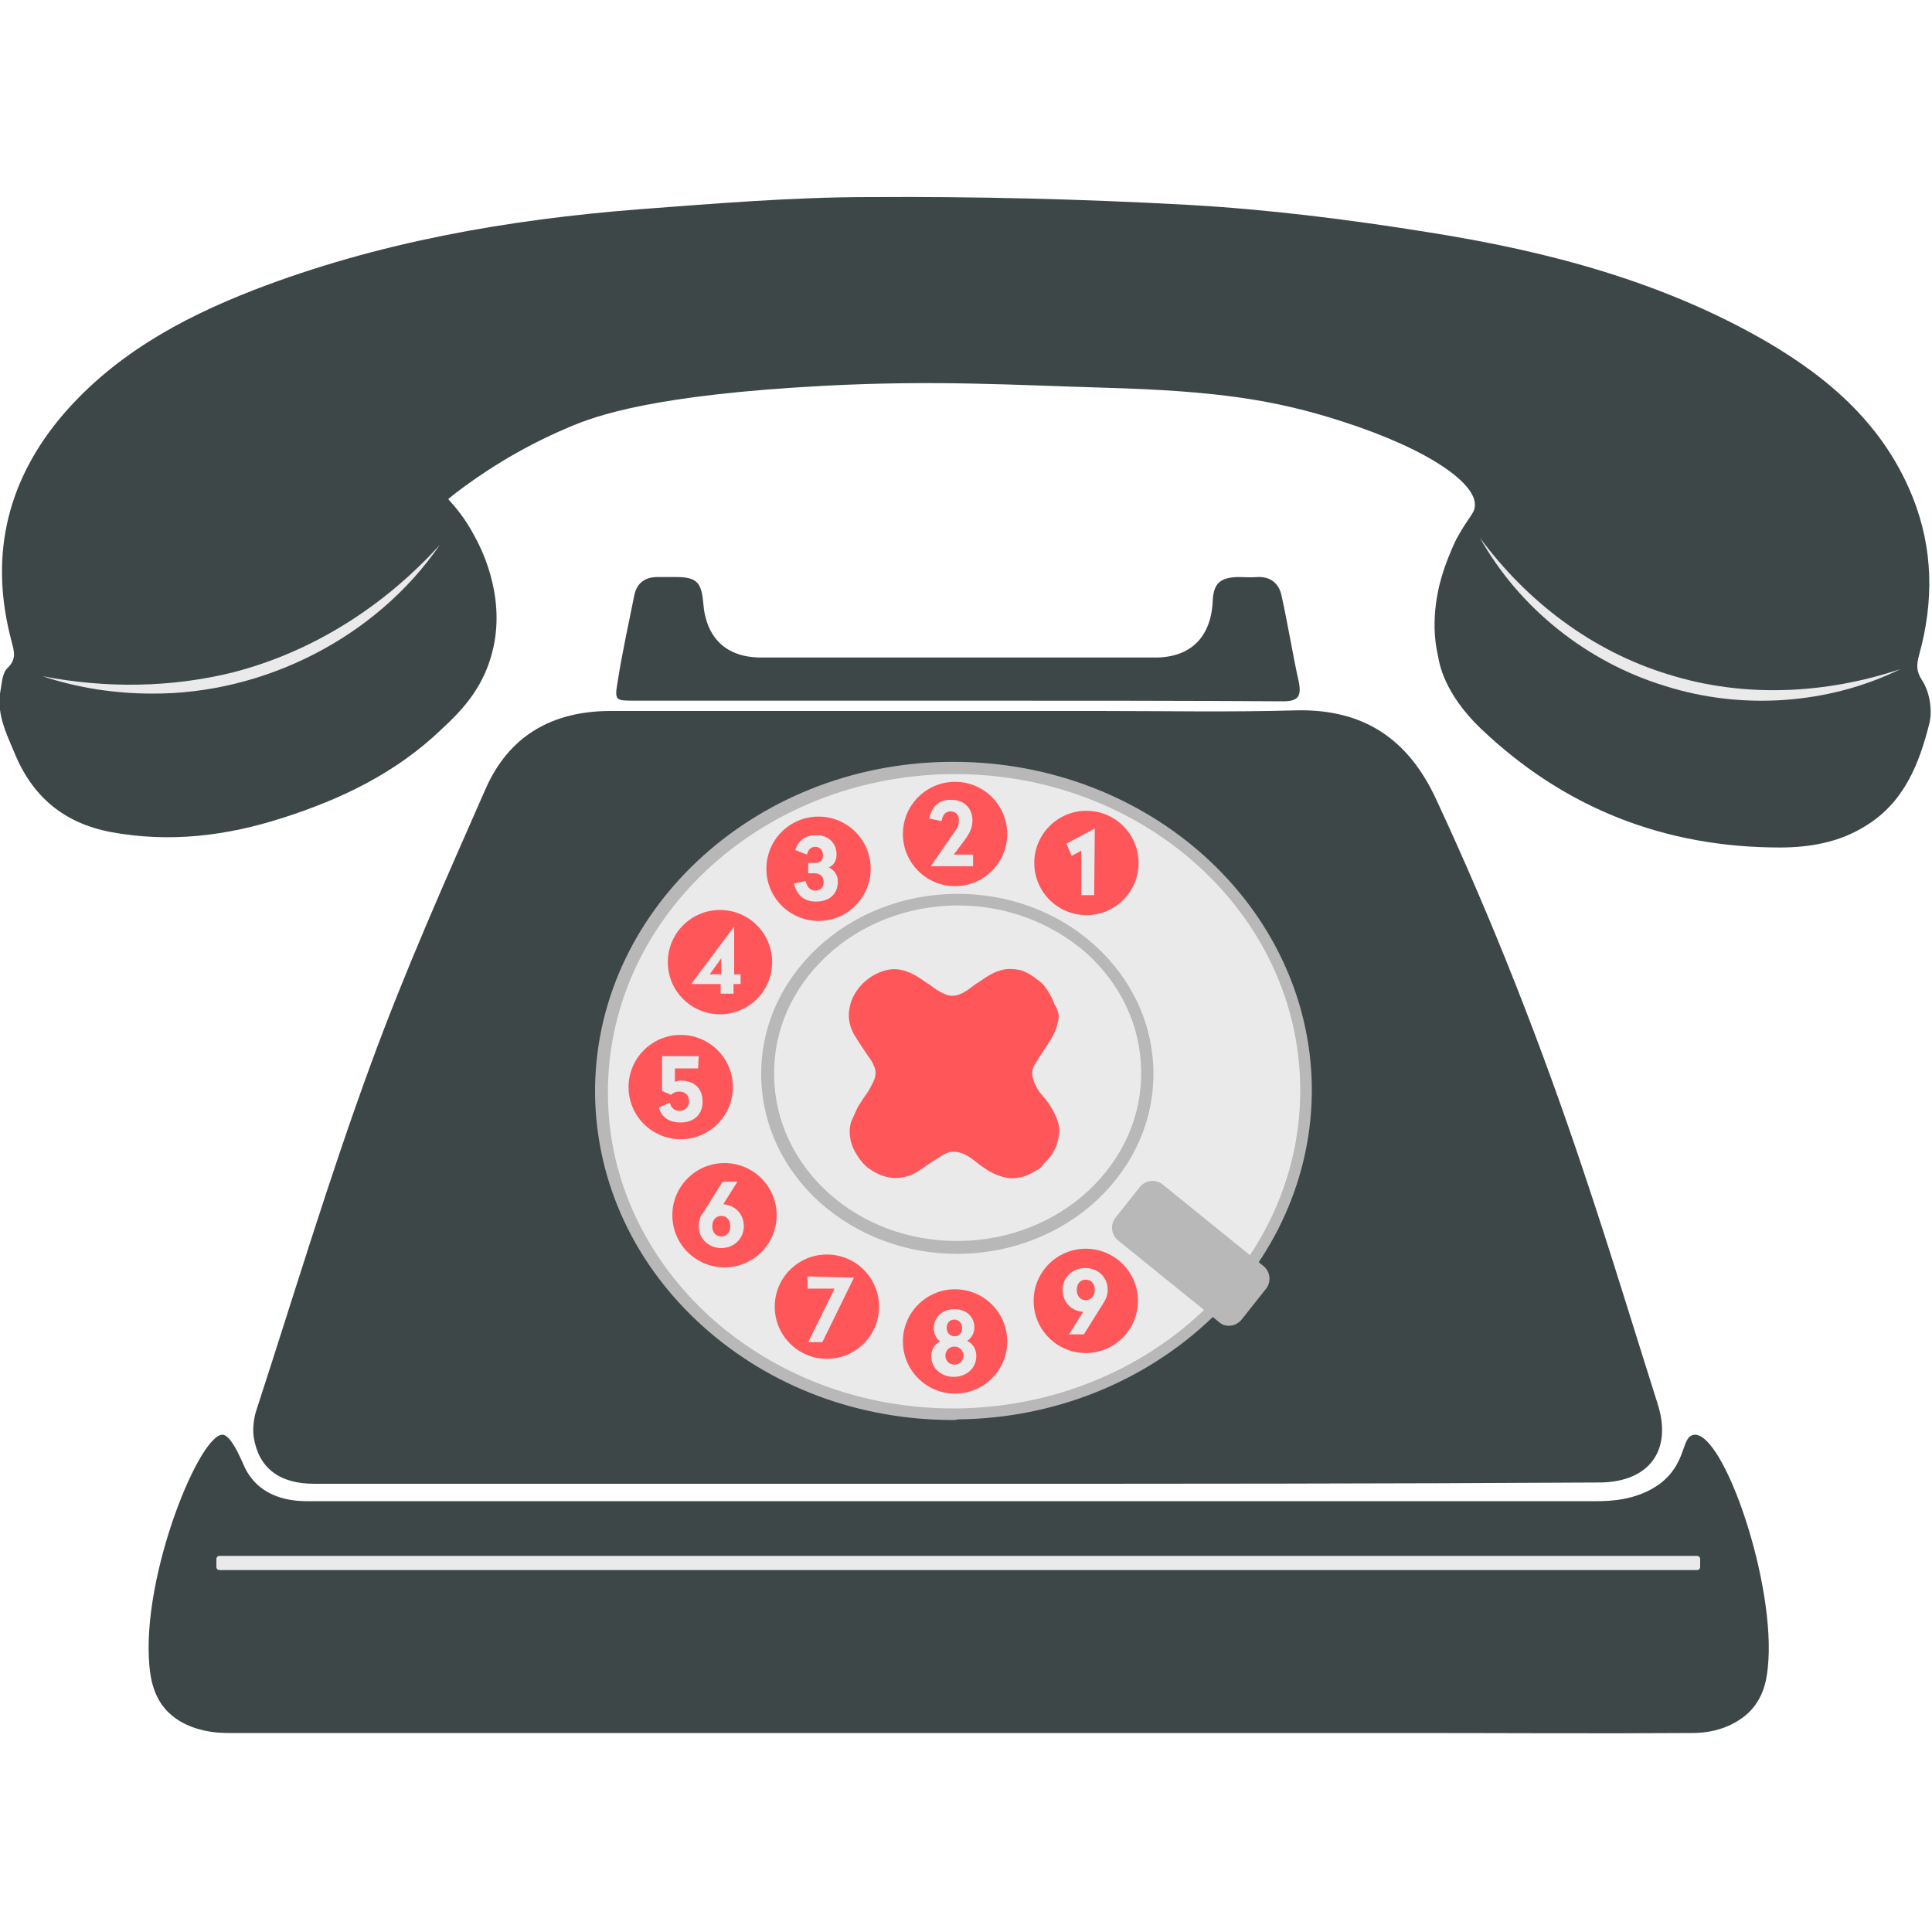<svg version="1.1" id="Calque_1" xmlns="http://www.w3.org/2000/svg" xmlns:xlink="http://www.w3.org/1999/xlink" x="0px" y="0px" viewBox="0 0 300 300" style="enable-background:new 0 0 300 300;" width="300" height="300" xml:space="preserve"><style>.st0{fill:#3E4747;}
	.st1{fill:#EAEAEB;}
	.st2{fill:#B8B8B9;}
	.st3{fill:#FF565A;}</style><g><path class="st0" d="M148.8,230.4c-33.3,0-66.7,0-100,0c-5.4,0-8.6-2.4-9.4-7.2c-0.2-1.4,0-3.1,0.5-4.5 c5.8-17.8,11.2-35.8,17.7-53.5c5.3-14.5,11.6-28.6,17.8-42.7c3.6-8.2,10.3-12.1,19.4-12.1c25.3,0,50.6,0,75.9,0 c10.2,0,20.5,0.2,30.7-0.1c10.4-0.2,17.3,4.5,21.6,13.8c8.8,18.9,16.4,38.3,23,58.1c4,11.9,7.6,23.8,11.4,35.8 c2.3,7.2-1.3,12.1-8.9,12.2C215.3,230.4,182.1,230.4,148.8,230.4z"/><path class="st0" d="M145.7,217.8c6.1,0.2,17.4,0.5,29.6-5.6c2.1-1,6-3.1,10.2-6.6c3.9-3.2,12.5-10.3,16.3-22.7 c3.1-10,1.4-18.7,0.6-23.1c-0.4-2.5-1.2-6.1-3.1-10.3c-4.9-11.1-13.9-17.1-18.7-20.1c-13-8.3-25.9-9.2-30.7-9.4 c-5.6-0.1-22-0.4-37,11.3C109,134.2,95,145.1,93,164c-1.8,17.4,7.6,30.2,10.4,34c5,6.8,10.4,10.6,11.5,11.4 C126.3,217.1,137.9,217.5,145.7,217.8z"/><path class="st0" d="M34.7,222.8c1,0.2,2.2,2.6,2.6,3.5c0.5,1,0.7,1.8,1.5,2.9c1.9,2.7,5.1,3.9,8.8,3.9c23.7,0,47.4,0,71.1,0 c24.6,0,49.2,0,73.9,0c18.4,0,36.8,0,55.3,0c2,0,6.2-0.1,9.7-2.6c4.4-3.2,3.4-7.4,5.4-7.7c4.6-0.7,12.9,23.3,11.5,36.2 c-0.2,2.1-0.8,5.2-3.5,7.4c-2.1,1.7-4.9,2.7-8.2,2.7c-14.8,0.1-29.5,0-44.2,0c-30.6,0-61.1,0-91.7,0c-30.5,0-61,0-91.5,0 c-3.6,0-6.7-1-8.8-2.8c-2.7-2.3-3.2-5.5-3.4-7.6C21.9,244.6,31.2,222.1,34.7,222.8z"/><path class="st0" d="M148.7,108.8c-16.7,0-33.4,0-50.2,0c-2.9,0-3.1,0-2.6-2.9c0.7-4.5,1.7-9,2.6-13.5c0.4-1.9,1.7-2.8,3.6-2.8 c0.9,0,1.8,0,2.8,0c3.3,0,4,0.8,4.3,4c0.4,5.4,3.5,8.5,9,8.5c20.4,0,40.8,0,61.2,0c5.4,0,8.6-3.1,8.9-8.6c0.1-2.9,1.1-3.8,3.9-3.9 c1,0,2,0.1,3,0c2.1-0.1,3.4,1,3.8,2.9c1,4.5,1.7,9,2.7,13.5c0.4,2.2-0.2,2.9-2.5,2.9c-15.4-0.1-30.9-0.1-46.3-0.1 C151.4,108.8,150.1,108.8,148.7,108.8z"/><path class="st0" d="M229,78.7c0.5-3.4-6.7-8.8-20.7-13.3c-10.3-3.3-19.2-4.7-36.9-5.2c-13.9-0.4-26.1-1.2-43.3-0.3 c-26.5,1.4-35.5,4.6-39.9,6.5c-7.8,3.3-13.7,7.3-17.5,10.2c-0.4,0.3-0.7,0.6-1.1,0.9c1.1,1.2,2.7,3.1,4,5.6c0.9,1.6,4.9,9,3,17.5 c-1.3,5.8-4.5,9.4-8.1,12.7C61.5,120,53,124.1,43.9,127c-8.7,2.8-17.5,3.9-26.7,2.2c-7.3-1.4-12.2-5.5-15-12.4 c-1.3-3.1-2.8-6.1-2.1-9.7c0.2-1.2,0.3-2.7,1.1-3.4c1.4-1.4,1-2.5,0.6-4.1c-3.4-12.7-1-24.2,7.3-34.4c8.1-9.8,18.8-15.7,30.4-20.2 c19.2-7.4,39.3-10.9,59.7-12.5c12-0.9,23.9-1.9,35.9-1.9c16.4-0.1,32.8,0.3,49.2,1.2c12.6,0.7,25.3,2.3,37.7,4.3 c18.3,2.9,36.2,7.6,52.4,17c9.9,5.8,18.2,13.1,22.6,24.1c3.2,8,3.3,16.2,1,24.5c-0.4,1.5-0.5,2.5,0.5,4c1.1,1.7,1.6,4.5,1.1,6.6 c-1.6,6.4-4,12.4-10,16c-4,2.5-8.6,3.3-13.2,3.3c-17.9,0-33.5-6.1-46.5-18.5c-5.7-5.5-6.4-10.1-6.6-11.2c-1.4-6,0.3-11.5,0.7-12.8 c0.3-1,1-3,2.1-5.3C228,80.3,228.9,79.8,229,78.7z"/><g><ellipse transform="matrix(1 -1.206627e-02 1.206627e-02 1 -2.033 1.8)" class="st1" cx="148.2" cy="169.4" rx="54.7" ry="50.2"/><path class="st2" d="M148,220.5c-14.6,0-28.3-5.1-38.8-14.5c-10.6-9.5-16.6-22.3-16.8-36c-0.3-28.2,24.4-51.4,55-51.7 c0.2,0,0.5,0,0.7,0c30.4,0,55.2,22.5,55.6,50.4l0,0c0.3,28.2-24.4,51.4-55,51.7C148.5,220.5,148.3,220.5,148,220.5z M148.3,120.2 c-0.2,0-0.5,0-0.7,0c-29.7,0.4-53.5,22.7-53.2,49.9c0.1,13.1,5.9,25.4,16.1,34.6c10.1,9,23.4,14,37.5,14c0.2,0,0.5,0,0.7,0 c29.7-0.4,53.5-22.7,53.2-49.9l0,0C201.6,141.8,177.6,120.2,148.3,120.2z"/></g><g><ellipse transform="matrix(1 -1.206651e-02 1.206651e-02 1 -2.001 1.806)" class="st1" cx="148.7" cy="166.7" rx="29.5" ry="27"/><path class="st2" d="M148.6,194.7c-7.9,0-15.4-2.8-21.2-7.9c-5.8-5.2-9.1-12.2-9.2-19.7c-0.1-7.5,3-14.5,8.7-19.9 c5.7-5.3,13.3-8.3,21.4-8.4c8.1-0.1,15.8,2.7,21.6,7.9c5.8,5.2,9.1,12.2,9.2,19.7l0,0c0.1,7.5-3,14.5-8.7,19.9 c-5.7,5.3-13.3,8.3-21.4,8.4C148.9,194.7,148.8,194.7,148.6,194.7z M148.8,140.6c-0.1,0-0.3,0-0.4,0c-7.6,0.1-14.8,2.9-20.1,7.9 c-5.3,5-8.2,11.5-8.1,18.5s3.1,13.4,8.5,18.3c5.4,4.8,12.4,7.4,19.9,7.4c0.1,0,0.3,0,0.4,0c7.6-0.1,14.8-2.9,20.1-7.9 c5.3-5,8.2-11.5,8.1-18.5l0,0c-0.1-7-3.1-13.4-8.5-18.3C163.3,143.3,156.3,140.6,148.8,140.6z"/></g><circle class="st3" cx="168.7" cy="134" r="8.1"/><g><path class="st1" d="M169.9,139h-2v-6.9l-1.5,0.8l-0.8-1.9l4.3-2.3h0.1L169.9,139L169.9,139z"/></g><circle class="st3" cx="148.3" cy="129.5" r="8.1"/><g><path class="st1" d="M151,127.4c0,1.1-0.4,1.9-1.1,2.9l-1.8,2.4h3v1.8h-6.5v-0.1l3.6-5.2c0.6-0.8,0.7-1.2,0.7-1.9 c0-0.8-0.5-1.3-1.3-1.3c-0.8,0-1.2,0.5-1.4,1.5l-1.9-0.4c0.4-1.9,1.5-2.9,3.2-2.9C149.7,124.1,151,125.5,151,127.4z"/></g><circle class="st3" cx="127.1" cy="134.9" r="8.1"/><g><path class="st1" d="M129.9,132.7c0,1-0.5,1.7-1.2,2c0.8,0.4,1.4,1.1,1.4,2.2c0,1.9-1.3,3.1-3.4,3.1c-1.8,0-3-1-3.4-2.8l1.8-0.4 c0.2,0.9,0.7,1.5,1.5,1.5c0.8,0,1.3-0.5,1.3-1.4c0-0.8-0.6-1.3-1.4-1.3h-1v-1.6h1.1c0.7,0,1.2-0.4,1.2-1.2c0-0.8-0.5-1.3-1.2-1.3 c-0.7,0-1.1,0.4-1.3,1.2l-1.8-0.7c0.4-1.4,1.5-2.3,3.1-2.3C128.6,129.6,129.9,130.9,129.9,132.7z"/></g><circle class="st3" cx="111.8" cy="149.4" r="8.1"/><g><path class="st1" d="M113.9,151.3h1.1v1.5h-1.1v1.5h-2v-1.5h-4.5v-0.1l6.5-8.7h0.1V151.3z M110.2,151.3h1.8v-2.5L110.2,151.3z"/></g><circle class="st3" cx="105.7" cy="168.8" r="8.1"/><g><path class="st1" d="M108.4,165.9h-3.6v2.1c0.2-0.1,0.5-0.2,0.9-0.2c1.9,0,3.4,1,3.4,3.3c0,1.9-1.3,3.2-3.4,3.2 c-1.7,0-2.9-0.7-3.4-2.3l1.7-0.8c0.2,0.8,0.7,1.3,1.5,1.3c0.8,0,1.5-0.6,1.5-1.5s-0.6-1.5-1.5-1.5c-0.7,0-1.1,0.3-1.3,0.5 l-1.4-0.6V164h5.7L108.4,165.9L108.4,165.9z"/></g><circle class="st3" cx="112.5" cy="188.7" r="8.1"/><g><path class="st1" d="M112.3,187c1.8,0.1,3.2,1.5,3.2,3.4c0,2-1.6,3.4-3.5,3.4c-1.9,0-3.5-1.4-3.5-3.4c0-0.8,0.2-1.5,0.7-2.1l3-4.8 h2.3L112.3,187z M110.6,190.4c0,1,0.6,1.6,1.4,1.6c0.8,0,1.4-0.6,1.4-1.6c0-1-0.6-1.6-1.4-1.6 C111.2,188.8,110.6,189.4,110.6,190.4z"/></g><circle class="st3" cx="128.4" cy="202.9" r="8.1"/><g><path class="st1" d="M132.6,198.4l-4.9,10h-2.2l4.1-8.3h-4.2v-1.9L132.6,198.4L132.6,198.4L132.6,198.4z"/></g><circle class="st3" cx="148.3" cy="208.3" r="8.1"/><g><path class="st1" d="M151.3,206.1c0,0.9-0.4,1.6-1.1,2.1c0.9,0.5,1.4,1.3,1.4,2.4c0,1.9-1.6,3.2-3.5,3.2c-1.9,0-3.5-1.3-3.5-3.2 c0-1,0.5-1.9,1.4-2.3c-0.7-0.5-1-1.2-1-2.1c0-1.7,1.4-2.9,3.1-2.9C149.9,203.2,151.3,204.4,151.3,206.1z M146.8,210.5 c0,0.8,0.6,1.4,1.4,1.4s1.4-0.6,1.4-1.4c0-0.8-0.6-1.4-1.4-1.4C147.4,209.1,146.8,209.7,146.8,210.5z M147,206.2 c0,0.7,0.5,1.3,1.2,1.3s1.2-0.5,1.2-1.3c0-0.7-0.5-1.3-1.2-1.3C147.5,204.9,147,205.4,147,206.2z"/></g><circle class="st3" cx="168.6" cy="202" r="8.1"/><g><path class="st1" d="M172,200.3c0,0.8-0.3,1.5-0.7,2.1l-3,4.8H166l2.2-3.5c-1.8-0.1-3.2-1.5-3.2-3.4c0-2,1.6-3.4,3.5-3.4 C170.5,196.9,172,198.3,172,200.3z M167.2,200.3c0,1,0.6,1.6,1.4,1.6c0.8,0,1.4-0.7,1.4-1.6c0-1-0.6-1.6-1.4-1.6 C167.8,198.7,167.2,199.3,167.2,200.3z"/></g><path class="st2" d="M189.3,205.3l-15.7-12.7c-1.1-0.9-1.2-2.5-0.4-3.5l3.8-4.8c0.9-1.1,2.5-1.2,3.5-0.4l15.7,12.7 c1.1,0.9,1.2,2.5,0.4,3.5l-3.8,4.8C191.9,206,190.3,206.2,189.3,205.3z"/><path class="st3" d="M164.4,157.7c0,0.7-0.2,1.3-0.4,2c-0.4,1.1-1,2-1.6,2.9c-0.5,0.8-1.1,1.6-1.6,2.5c-0.4,0.6-0.6,1.2-0.5,1.9 c0.1,0.6,0.3,1.2,0.6,1.7c0.4,0.9,1.1,1.5,1.7,2.3c0.8,1.2,1.5,2.3,1.8,3.7c0.2,1,0,2-0.3,3c-0.2,0.7-0.6,1.3-1,1.9 c-0.3,0.4-0.7,0.7-1,1.1c0,0,0,0-0.1,0.1c-0.4,0.7-1.2,1-1.9,1.4s-1.4,0.6-2.2,0.7c-1.1,0.2-2.2-0.1-3.2-0.5 c-1.2-0.5-2.3-1.3-3.3-2.1c-0.8-0.6-1.6-1.2-2.7-1.4c-0.6-0.1-1.2-0.1-1.8,0.2c-0.7,0.3-1.3,0.8-2,1.2c-0.8,0.5-1.6,1.1-2.4,1.6 c-0.9,0.6-1.9,0.9-2.9,1c-1,0.1-2-0.1-3-0.5c-0.7-0.3-1.3-0.7-1.9-1.1c-0.8-0.7-1.4-1.5-1.9-2.4c-0.4-0.7-0.7-1.5-0.8-2.3 c-0.1-0.8-0.1-1.7,0.2-2.5c0.3-0.7,0.7-1.5,1-2.2c0.3-0.5,0.6-0.9,0.9-1.4c0.1-0.2,0.3-0.4,0.5-0.7c0.4-0.6,0.7-1.2,1-1.8 c0.4-0.8,0.5-1.7,0.1-2.5c-0.2-0.5-0.5-1-0.9-1.5c-0.7-1.1-1.5-2.2-2.2-3.4c-0.5-0.9-0.8-1.9-0.8-3c0-0.5,0.1-1,0.2-1.5 c0.3-1.2,0.9-2.2,1.7-3.1c1-1.1,2.3-1.9,3.7-2.3c1.4-0.4,2.7-0.2,4,0.4c0.7,0.3,1.3,0.7,1.9,1.1c0.2,0.2,0.5,0.3,0.7,0.5 c0.1,0,0.1,0.1,0.2,0.1c0.8,0.6,1.6,1.2,2.6,1.6c0.7,0.3,1.4,0.3,2.2,0c1-0.4,1.7-1,2.5-1.6c0.7-0.4,1.3-0.9,2-1.3 c0.8-0.5,1.6-0.8,2.6-1c0.8-0.1,1.5,0,2.2,0.1c1.1,0.3,2,0.9,2.9,1.6c0.6,0.4,1,0.9,1.4,1.5c0.4,0.7,0.9,1.4,1.1,2.2 C164.2,156.6,164.3,157.2,164.4,157.7C164.5,157.7,164.4,157.7,164.4,157.7z"/><path class="st1" d="M263.5,243.8H34.1c-0.3,0-0.5-0.2-0.5-0.5v-1.2c0-0.3,0.2-0.5,0.5-0.5h229.4c0.3,0,0.5,0.2,0.5,0.5v1.2 C264,243.6,263.8,243.8,263.5,243.8z"/><path class="st1" d="M229.8,83.5c7.3,9.9,17.4,17.6,29.2,21.2c11.7,3.7,24.4,3.1,36.1-0.8c-11.2,5.5-24.7,6.4-36.6,2.6 C246.4,102.8,235.9,94.4,229.8,83.5L229.8,83.5z"/><path class="st1" d="M68.3,84.6C58.4,99,41,107.8,23.6,107.7c-5.8,0-11.6-0.9-17-2.7c9.8,1.9,19.9,1.8,29.6-0.6 C48.6,101.2,59.7,94.1,68.3,84.6L68.3,84.6z"/></g></svg>
